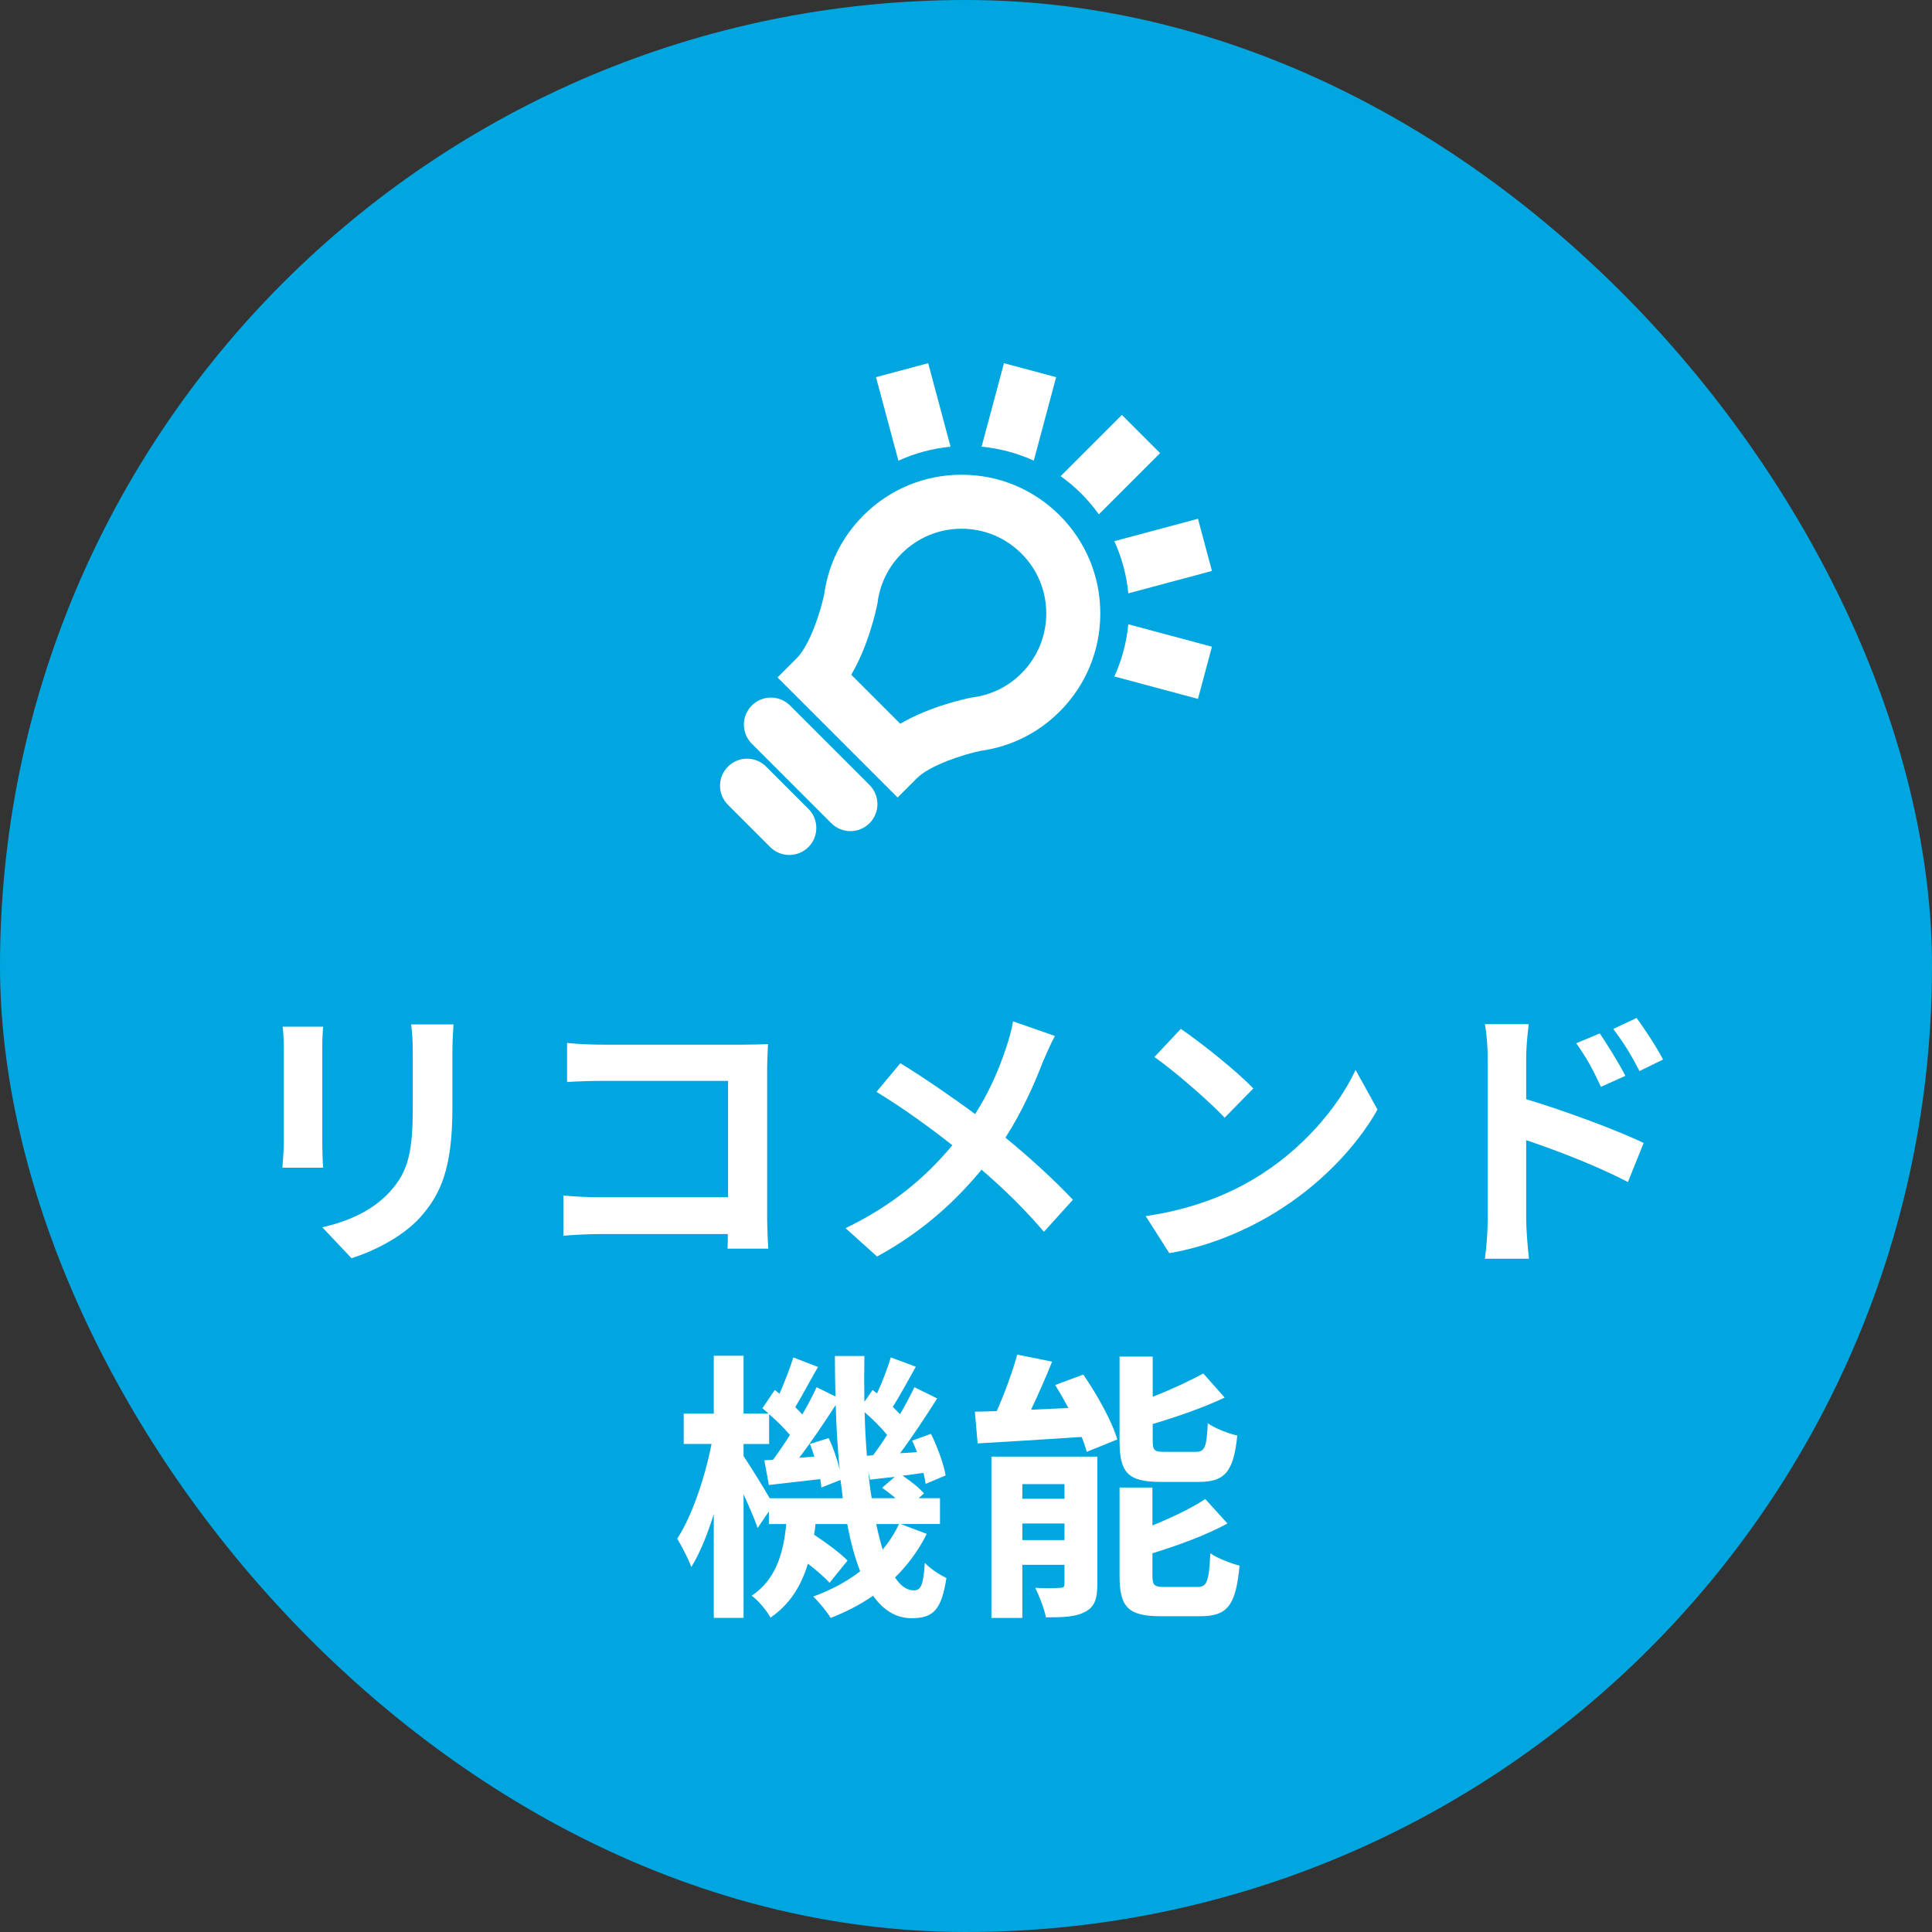 <?xml version="1.0" encoding="UTF-8"?><svg id="_レイヤー_2" xmlns="http://www.w3.org/2000/svg" width="220" height="220" viewBox="0 0 220 220"><rect x="0" y="0" width="220" height="220" fill="#333333" stroke="none"/><defs><style>.cls-1{fill:#fff;}.cls-2{isolation:isolate;}.cls-3{fill:#00a6e0;}</style></defs><g id="_レイヤー_1-2"><g><rect class="cls-3" x="0" y="0" width="220" height="220" rx="110" ry="110"/><g class="cls-2"><path class="cls-1" d="M36.701,119.373v10.814c0,.801,.032,2.049,.096,2.783h-4.64c.032-.607,.16-1.855,.16-2.814v-10.783c0-.609-.032-1.729-.128-2.465h4.607c-.063,.736-.096,1.439-.096,2.465Zm14.814,.479v6.336c0,6.881-1.344,9.855-3.711,12.48-2.112,2.303-5.439,3.871-7.775,4.607l-3.328-3.52c3.168-.736,5.76-1.953,7.68-4.033,2.208-2.398,2.624-4.799,2.624-9.791v-6.08c0-1.279-.064-2.303-.192-3.199h4.832c-.064,.896-.129,1.92-.129,3.199Z"/><path class="cls-1" d="M68.51,118.957h16.127c.928,0,2.271-.033,2.815-.064-.032,.736-.096,2.016-.096,2.943v16.574c0,1.121,.063,2.816,.128,3.777h-4.64c.031-.512,.031-1.057,.031-1.664h-14.591c-1.248,0-3.071,.096-4.127,.191v-4.576c1.119,.096,2.56,.193,3.999,.193h14.751v-13.248h-14.367c-1.344,0-3.071,.064-3.968,.129v-4.449c1.185,.129,2.849,.193,3.937,.193Z"/><path class="cls-1" d="M118.78,120.844c-.96,2.529-2.399,5.76-4.288,8.703,2.816,2.305,5.504,4.768,7.68,7.072l-3.296,3.648c-2.239-2.625-4.543-4.863-7.104-7.072-2.815,3.393-6.495,6.943-11.902,9.887l-3.584-3.23c5.216-2.529,8.991-5.633,12.159-9.439-2.304-1.824-5.376-4.096-8.64-6.08l2.72-3.264c2.56,1.568,5.92,3.871,8.512,5.791,1.632-2.559,2.72-5.088,3.552-7.615,.288-.832,.64-2.111,.768-2.943l4.768,1.664c-.416,.736-1.023,2.145-1.344,2.879Z"/><path class="cls-1" d="M142.717,134.283c5.472-3.232,9.631-8.127,11.646-12.447l2.496,4.512c-2.432,4.32-6.688,8.736-11.839,11.84-3.231,1.951-7.359,3.744-11.871,4.512l-2.688-4.225c4.991-.703,9.151-2.336,12.255-4.191Zm0-10.336l-3.264,3.328c-1.664-1.791-5.664-5.279-8-6.91l3.008-3.201c2.24,1.504,6.399,4.832,8.256,6.783Z"/><path class="cls-1" d="M169.405,120.492c0-1.152-.096-2.719-.32-3.871h4.992c-.128,1.119-.288,2.527-.288,3.871v4.672c4.256,1.279,10.431,3.553,13.375,4.992l-1.792,4.447c-3.328-1.76-8.127-3.615-11.583-4.768v9.055c0,.896,.16,3.137,.319,4.447h-5.023c.192-1.246,.32-3.199,.32-4.447v-18.398Zm15.679,2.016l-2.784,1.248c-.928-2.016-1.632-3.295-2.815-4.959l2.688-1.121c.896,1.346,2.176,3.393,2.912,4.832Zm4.288-1.855l-2.688,1.312c-1.023-2.016-1.792-3.201-2.976-4.801l2.656-1.248c.928,1.281,2.271,3.297,3.008,4.736Z"/><path class="cls-1" d="M105.532,174.668c-.928,1.855-2.144,3.52-3.616,4.959,.641,.961,1.345,1.473,2.145,1.473s1.088-.609,1.248-3.137c.703,.736,1.728,1.377,2.464,1.729-.576,3.615-1.473,4.576-3.968,4.576-1.792,0-3.232-.93-4.384-2.561-1.472,1.023-3.104,1.855-4.832,2.527-.416-.703-1.344-1.824-1.983-2.432,2.016-.736,3.808-1.695,5.344-2.879-.608-1.537-1.088-3.328-1.473-5.377h-3.615c-.032,.416-.096,.832-.16,1.217,1.408,.928,2.976,2.08,3.808,2.943l-2.048,2.527c-.544-.607-1.472-1.408-2.464-2.176-.735,2.432-1.983,4.576-4.256,6.145-.416-.768-1.376-1.953-2.144-2.496,2.815-1.889,3.616-4.928,3.936-8.16h-1.983v-1.439l-1.28,1.889c-.32-.961-.96-2.432-1.6-3.84v14.078h-3.392v-11.807c-.736,2.336-1.601,4.48-2.561,6.016-.352-.992-1.088-2.367-1.6-3.232,1.664-2.527,3.168-6.975,3.904-10.783h-3.168v-3.455h3.424v-6.592h3.392v6.592h2.848c-.224-.225-.48-.416-.704-.607l1.408-2.08,.544,.416c.576-1.344,1.216-2.945,1.567-4.129l2.816,1.088c-.896,1.537-1.824,3.297-2.592,4.576,.288,.289,.575,.576,.8,.832,.64-1.088,1.184-2.145,1.632-3.104l2.144,1.057c-.032-1.504-.063-3.041-.063-4.609h3.359c-.032,1.793-.032,3.52,0,5.217l.928-1.344,.512,.383c.608-1.311,1.217-2.912,1.568-4.096l2.848,1.057c-.896,1.6-1.823,3.328-2.624,4.576,.288,.287,.576,.576,.832,.832,.608-1.057,1.185-2.145,1.632-3.072l2.592,1.279c-1.279,2.016-2.815,4.352-4.224,6.24l1.92-.129c-.16-.447-.352-.895-.544-1.311l2.144-.77c.736,1.504,1.473,3.488,1.664,4.736l-2.271,.961c-.064-.354-.128-.801-.256-1.248l-2.368,.318c.928,.609,1.92,1.408,2.432,2.018l-.607,.543h2.432v2.943h-4.479l2.976,1.121Zm-9.567-4.064c-.063-.672-.16-1.375-.256-2.08l-2.176,.865c-.032-.289-.064-.609-.128-.961-2.08,.225-4.063,.48-5.855,.672l-.513-2.816,.992-.062c.608-.832,1.28-1.793,1.92-2.816-.607-.736-1.504-1.633-2.368-2.367v3.391h-2.911v1.377c.672,.992,2.208,3.455,2.976,4.799h8.319Zm-1.6-6.848c.512,1.088,.992,2.465,1.248,3.584-.225-2.336-.385-4.799-.448-7.359-1.28,1.984-2.784,4.225-4.16,6.016l1.729-.129c-.16-.512-.32-.99-.512-1.439l2.144-.672Zm5.056,1.953c.512-.674,1.056-1.473,1.6-2.305-.672-.832-1.632-1.791-2.56-2.592,.032,1.729,.128,3.359,.256,4.959l.704-.062Zm2.56,4.895c-.479-.416-1.023-.832-1.536-1.184l1.44-1.248c-.992,.096-1.92,.225-2.816,.32l-.191-.896c.096,1.057,.224,2.049,.384,3.008h2.72Zm-2.208,2.943c.225,1.057,.48,2.049,.736,2.912,.735-.896,1.376-1.855,1.855-2.912h-2.592Z"/><path class="cls-1" d="M123.357,156.525c1.568,2.271,3.264,5.311,3.872,7.391l-3.488,1.408c-.128-.512-.319-1.088-.576-1.695-4.224,.287-8.575,.543-11.839,.734l-.319-3.615c.768,0,1.6-.031,2.495-.064,.896-2.016,1.792-4.479,2.336-6.432l3.968,.801c-.736,1.855-1.6,3.775-2.399,5.473l4.255-.193c-.479-.896-.991-1.791-1.504-2.623l3.2-1.184Zm1.6,23.869c0,1.664-.319,2.592-1.376,3.137-1.088,.607-2.56,.639-4.479,.639-.191-.99-.768-2.463-1.216-3.359,1.12,.064,2.4,.033,2.816,0,.384,0,.512-.096,.512-.48v-2.143h-4.8v6.047h-3.52v-18.367h12.062v14.527Zm-8.543-11.391v1.664h4.8v-1.664h-4.8Zm4.8,6.367v-1.887h-4.8v1.887h4.8Zm10.911-6.623c-3.744,0-4.64-1.121-4.64-4.641v-9.631h3.775v4.576c2.144-.832,4.256-1.824,5.76-2.656l2.432,2.752c-2.432,1.152-5.407,2.176-8.191,3.008v1.889c0,1.15,.192,1.279,1.408,1.279h3.487c1.024,0,1.248-.48,1.376-3.264,.769,.576,2.336,1.184,3.36,1.408-.416,4.096-1.408,5.279-4.353,5.279h-4.415Zm4.224,11.967c1.088,0,1.312-.607,1.472-3.84,.8,.576,2.336,1.152,3.328,1.408-.416,4.512-1.376,5.76-4.448,5.76h-4.543c-3.744,0-4.672-1.088-4.672-4.607v-10.047h3.743v4.318c2.272-.928,4.48-1.984,6.016-3.008l2.528,2.785c-2.464,1.344-5.632,2.494-8.544,3.391v2.561c0,1.119,.225,1.279,1.473,1.279h3.647Z"/></g><g><path class="cls-1" d="M120.665,58.685c-2.983-2.984-6.95-4.627-11.169-4.627-4.219,0-8.186,1.643-11.17,4.627-2.453,2.452-3.998,5.558-4.473,8.988-.434,2.07-1.647,5.798-3.14,7.291l-2.175,2.175,13.673,13.673,2.175-2.175c1.493-1.493,5.224-2.706,7.291-3.14,3.43-.475,6.536-2.02,8.989-4.473,2.984-2.984,4.627-6.95,4.627-11.169,0-4.22-1.643-8.186-4.626-11.169h-0Zm-4.35,17.989c-1.513,1.514-3.435,2.461-5.556,2.739l-.206,.034c-.571,.114-4.691,.99-8.039,2.968l-5.581-5.581c1.978-3.347,2.853-7.467,2.968-8.039l.034-.206c.278-2.121,1.225-4.042,2.739-5.556,1.822-1.821,4.244-2.825,6.82-2.825s4.998,1.003,6.82,2.825h0c1.822,1.821,2.825,4.243,2.825,6.82,0,2.576-1.003,4.998-2.825,6.82Z"/><path class="cls-1" d="M89.959,80.336c-1.201-1.201-3.149-1.201-4.35,0-1.201,1.201-1.201,3.149,0,4.35l9.055,9.055c.601,.601,1.388,.901,2.175,.901s1.574-.301,2.175-.901c1.201-1.201,1.201-3.149,0-4.35l-9.055-9.055Z"/><path class="cls-1" d="M87.243,87.294c-1.201-1.201-3.149-1.201-4.35,0-1.201,1.201-1.201,3.149,0,4.35l4.812,4.812c.601,.601,1.388,.901,2.175,.901s1.574-.301,2.175-.901c1.201-1.201,1.201-3.149,0-4.35l-4.812-4.812Z"/><path class="cls-1" d="M128.482,67.565l9.525-2.552-1.592-5.941-9.522,2.551c.865,1.895,1.396,3.905,1.589,5.942Z"/><path class="cls-1" d="M120.264,42.949l-5.941-1.592-2.548,9.509c2.037,.192,4.047,.722,5.943,1.586l2.546-9.503Z"/><path class="cls-1" d="M108.242,50.868l-2.549-9.512-5.941,1.592,2.55,9.515c1.894-.867,3.904-1.4,5.941-1.596Z"/><path class="cls-1" d="M125.127,58.572l6.974-6.974-4.35-4.35-6.974,6.974c.826,.59,1.616,1.251,2.358,1.992,.741,.741,1.403,1.532,1.992,2.358Z"/><path class="cls-1" d="M126.892,77.031l9.522,2.551,1.592-5.941-9.525-2.552c-.193,2.037-.725,4.047-1.59,5.942Z"/></g></g></g></svg>